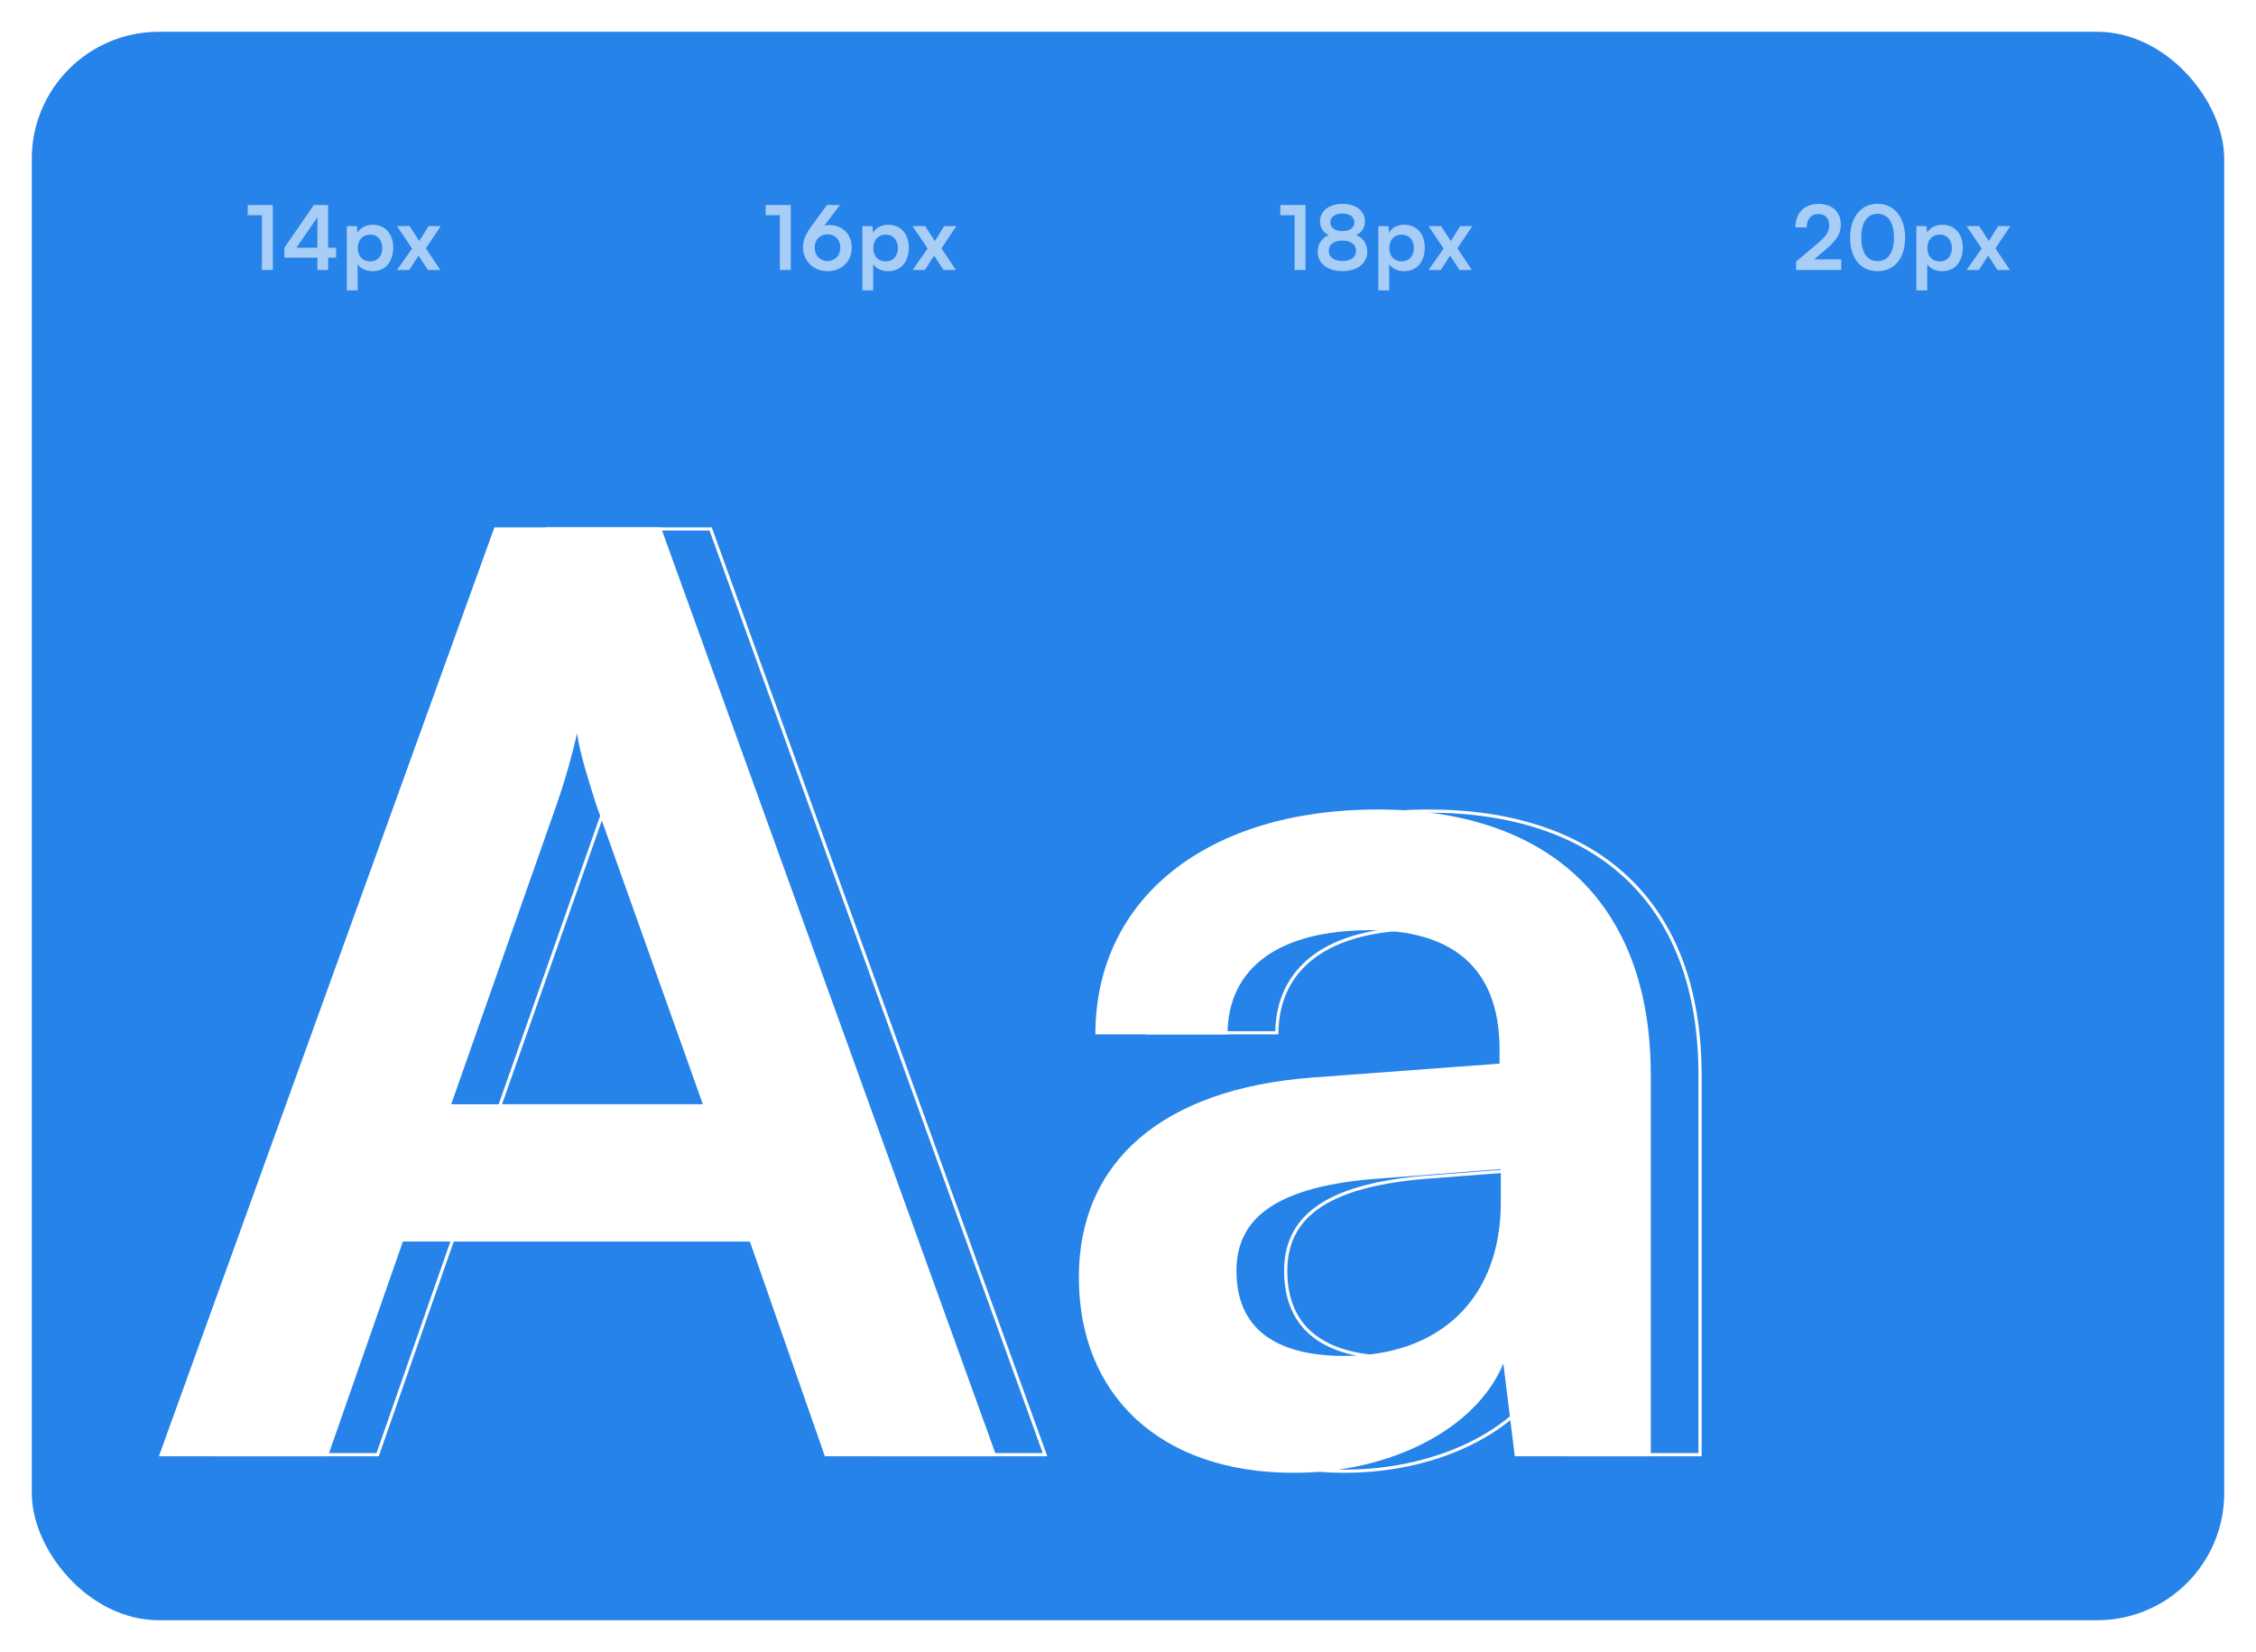<svg width="710" height="520" viewBox="0 0 710 520" fill="none" xmlns="http://www.w3.org/2000/svg">
<g filter="url(#filter0_d_283_7614)">
<rect x="10" y="4" width="690" height="500" rx="40" fill="#2583E9"/>
</g>
<path d="M82.432 67.752H77.952V64.532H85.876V85H82.432V67.752ZM105.768 81.108H103.276V85H99.888V81.108H89.5V77.972L98.768 64.532H103.276V77.972H105.768V81.108ZM93.308 77.972H99.888V68.396L93.308 77.972ZM109.142 91.412V71.168H112.306L112.53 73.268C113.37 71.672 115.19 70.748 117.29 70.748C121.182 70.748 123.758 73.576 123.758 77.916C123.758 82.228 121.406 85.364 117.29 85.364C115.218 85.364 113.426 84.552 112.558 83.152V91.412H109.142ZM112.586 78.084C112.586 80.576 114.126 82.284 116.478 82.284C118.886 82.284 120.314 80.548 120.314 78.084C120.314 75.62 118.886 73.856 116.478 73.856C114.126 73.856 112.586 75.592 112.586 78.084ZM128.817 85H124.925L129.685 78.224L124.925 71.168H128.901L131.953 75.872L134.893 71.168H138.729L134.025 78.168L138.589 85H134.669L131.729 80.436L128.817 85Z" fill="white" fill-opacity="0.6"/>
<path d="M245.432 67.752H240.952V64.532H248.876V85H245.432V67.752ZM255.832 70.552L260.256 64.532H264.344L259.444 71.056C259.948 70.916 260.48 70.832 260.984 70.832C265.212 70.832 268.068 73.8 268.068 77.944C268.068 82.312 264.82 85.364 260.452 85.364C256.028 85.364 252.724 82.116 252.724 77.916C252.724 75.452 253.536 73.66 255.832 70.552ZM256.392 77.944C256.392 80.436 258.044 82.172 260.452 82.172C262.776 82.172 264.456 80.436 264.456 77.944C264.456 75.48 262.804 73.772 260.452 73.772C258.016 73.772 256.392 75.48 256.392 77.944ZM271.404 91.412V71.168H274.568L274.792 73.268C275.632 71.672 277.452 70.748 279.552 70.748C283.444 70.748 286.02 73.576 286.02 77.916C286.02 82.228 283.668 85.364 279.552 85.364C277.48 85.364 275.688 84.552 274.82 83.152V91.412H271.404ZM274.848 78.084C274.848 80.576 276.388 82.284 278.74 82.284C281.148 82.284 282.576 80.548 282.576 78.084C282.576 75.62 281.148 73.856 278.74 73.856C276.388 73.856 274.848 75.592 274.848 78.084ZM291.079 85H287.187L291.947 78.224L287.187 71.168H291.163L294.215 75.872L297.155 71.168H300.991L296.287 78.168L300.851 85H296.931L293.991 80.436L291.079 85Z" fill="white" fill-opacity="0.6"/>
<path d="M407.432 67.752H402.952V64.532H410.876V85H407.432V67.752ZM414.701 79.204C414.701 76.768 416.073 74.808 418.201 73.996C416.409 73.184 415.429 71.644 415.429 69.656C415.429 66.408 418.313 64.168 422.541 64.168C426.741 64.168 429.569 66.38 429.569 69.712C429.569 71.7 428.561 73.24 426.741 73.996C428.897 74.752 430.297 76.74 430.297 79.204C430.297 82.9 427.245 85.336 422.485 85.336C417.753 85.336 414.701 82.928 414.701 79.204ZM418.677 69.964C418.677 71.672 420.161 72.764 422.485 72.764C424.781 72.764 426.237 71.7 426.237 69.992C426.237 68.284 424.781 67.22 422.485 67.22C420.161 67.22 418.677 68.284 418.677 69.964ZM418.201 78.952C418.201 80.94 419.853 82.172 422.513 82.172C425.117 82.172 426.769 80.94 426.769 78.952C426.769 76.964 425.117 75.732 422.485 75.732C419.853 75.732 418.201 76.964 418.201 78.952ZM433.786 91.412V71.168H436.95L437.174 73.268C438.014 71.672 439.834 70.748 441.934 70.748C445.826 70.748 448.402 73.576 448.402 77.916C448.402 82.228 446.05 85.364 441.934 85.364C439.862 85.364 438.07 84.552 437.202 83.152V91.412H433.786ZM437.23 78.084C437.23 80.576 438.77 82.284 441.122 82.284C443.53 82.284 444.958 80.548 444.958 78.084C444.958 75.62 443.53 73.856 441.122 73.856C438.77 73.856 437.23 75.592 437.23 78.084ZM453.461 85H449.569L454.329 78.224L449.569 71.168H453.545L456.597 75.872L459.537 71.168H463.373L458.669 78.168L463.233 85H459.313L456.373 80.436L453.461 85Z" fill="white" fill-opacity="0.6"/>
<path d="M579.484 84.972L565.288 85V82.312L571.98 76.656C574.752 74.304 575.676 72.96 575.676 71C575.676 68.676 574.416 67.36 572.26 67.36C570.02 67.36 568.62 68.928 568.592 71.56H565.036C565.064 67.08 567.92 64.168 572.26 64.168C576.628 64.168 579.344 66.66 579.344 70.804C579.344 73.66 577.776 75.816 574.668 78.476L570.972 81.64H579.484V84.972ZM582.252 74.808C582.252 68.452 585.668 64.14 590.904 64.14C596.14 64.14 599.584 68.452 599.584 74.808C599.584 81.136 596.336 85.364 590.904 85.364C585.472 85.364 582.252 81.136 582.252 74.808ZM585.78 74.808C585.78 79.54 587.684 82.2 590.904 82.2C594.152 82.2 596.056 79.54 596.056 74.808C596.056 69.964 594.152 67.304 590.904 67.304C587.684 67.304 585.78 69.964 585.78 74.808ZM603.114 91.412V71.168H606.278L606.502 73.268C607.342 71.672 609.162 70.748 611.262 70.748C615.154 70.748 617.73 73.576 617.73 77.916C617.73 82.228 615.378 85.364 611.262 85.364C609.19 85.364 607.398 84.552 606.53 83.152V91.412H603.114ZM606.558 78.084C606.558 80.576 608.098 82.284 610.45 82.284C612.858 82.284 614.286 80.548 614.286 78.084C614.286 75.62 612.858 73.856 610.45 73.856C608.098 73.856 606.558 75.592 606.558 78.084ZM622.79 85H618.898L623.658 78.224L618.898 71.168H622.874L625.926 75.872L628.866 71.168H632.702L627.998 78.168L632.562 85H628.642L625.702 80.436L622.79 85Z" fill="white" fill-opacity="0.6"/>
<path d="M252.472 390.635L252.355 390.3H252H142.8H142.445L142.328 390.635L118.845 457.9H66.712L171.951 166.5H223.649L328.888 457.9H275.955L252.472 390.635ZM237.671 347.432L204.074 253.041L203.954 252.661C201.577 245.134 198.875 236.579 198.096 230.734L197.111 230.695C195.916 236.274 193.521 245.054 190.728 253.035L157.528 347.434L157.294 348.1H158H237.2H237.909L237.671 347.432ZM374.907 358.679C387.251 348.071 405.435 341.494 428.768 339.699L428.77 339.699L487.968 335.299L488.431 335.264V334.8V330.4C488.431 316.898 484.397 307.34 477.156 301.169C469.929 295.012 459.593 292.3 447.131 292.3C432.672 292.3 421.352 295.311 413.635 300.997C406.018 306.61 401.961 314.791 401.834 325.1H361.233C361.369 304.075 370.084 286.699 385.343 274.541C400.733 262.279 422.814 255.3 449.531 255.3C476.045 255.3 497.407 262.476 512.138 276.413C526.864 290.346 535.031 311.101 535.031 338.4V457.9H493.173L489.628 429.139L489.394 427.248L488.669 429.01C480.377 449.148 453.823 463.1 423.131 463.1C402.227 463.1 385.458 457.029 373.92 446.383C362.387 435.74 356.031 420.48 356.031 402C356.031 383.933 362.577 369.276 374.907 358.679ZM488.831 368V367.46L488.293 367.501L447.093 370.701L447.085 370.702C431.853 372.105 421.246 375.317 414.438 380.245C407.595 385.198 404.631 391.856 404.631 400C404.631 409.121 407.678 415.982 413.575 420.545C419.449 425.091 428.077 427.3 439.131 427.3C454.231 427.3 466.666 422.769 475.33 414.359C483.995 405.947 488.831 393.708 488.831 378.4V368Z" stroke="white" strokeOpacity="0.18"/>
<path d="M103.2 458.4H50L155.6 166H208L313.6 458.4H259.6L236 390.8H126.8L103.2 458.4ZM175.2 253.2L142 347.6H221.2L187.6 253.2C185.2 245.6 182.4 236.8 181.6 230.8C180.4 236.4 178 245.2 175.2 253.2Z" fill="white"/>
<path d="M407.131 463.6C365.131 463.6 339.531 439.2 339.531 402C339.531 365.6 365.931 342.8 412.731 339.2L471.931 334.8V330.4C471.931 303.6 455.931 292.8 431.131 292.8C402.331 292.8 386.331 304.8 386.331 325.6H344.731C344.731 282.8 379.931 254.8 433.531 254.8C486.731 254.8 519.531 283.6 519.531 338.4V458.4H476.731L473.131 429.2C464.731 449.6 437.931 463.6 407.131 463.6ZM423.131 426.8C453.131 426.8 472.331 408.8 472.331 378.4V368L431.131 371.2C400.731 374 389.131 384 389.131 400C389.131 418 401.131 426.8 423.131 426.8Z" fill="white"/>
<defs>
<filter id="filter0_d_283_7614" x="0" y="0" width="710" height="520" filterUnits="userSpaceOnUse" color-interpolation-filters="sRGB">
<feFlood flood-opacity="0" result="BackgroundImageFix"/>
<feColorMatrix in="SourceAlpha" type="matrix" values="0 0 0 0 0 0 0 0 0 0 0 0 0 0 0 0 0 0 127 0" result="hardAlpha"/>
<feOffset dy="6"/>
<feGaussianBlur stdDeviation="5"/>
<feComposite in2="hardAlpha" operator="out"/>
<feColorMatrix type="matrix" values="0 0 0 0 0 0 0 0 0 0 0 0 0 0 0 0 0 0 0.04 0"/>
<feBlend mode="normal" in2="BackgroundImageFix" result="effect1_dropShadow_283_7614"/>
<feBlend mode="normal" in="SourceGraphic" in2="effect1_dropShadow_283_7614" result="shape"/>
</filter>
</defs>
</svg>
